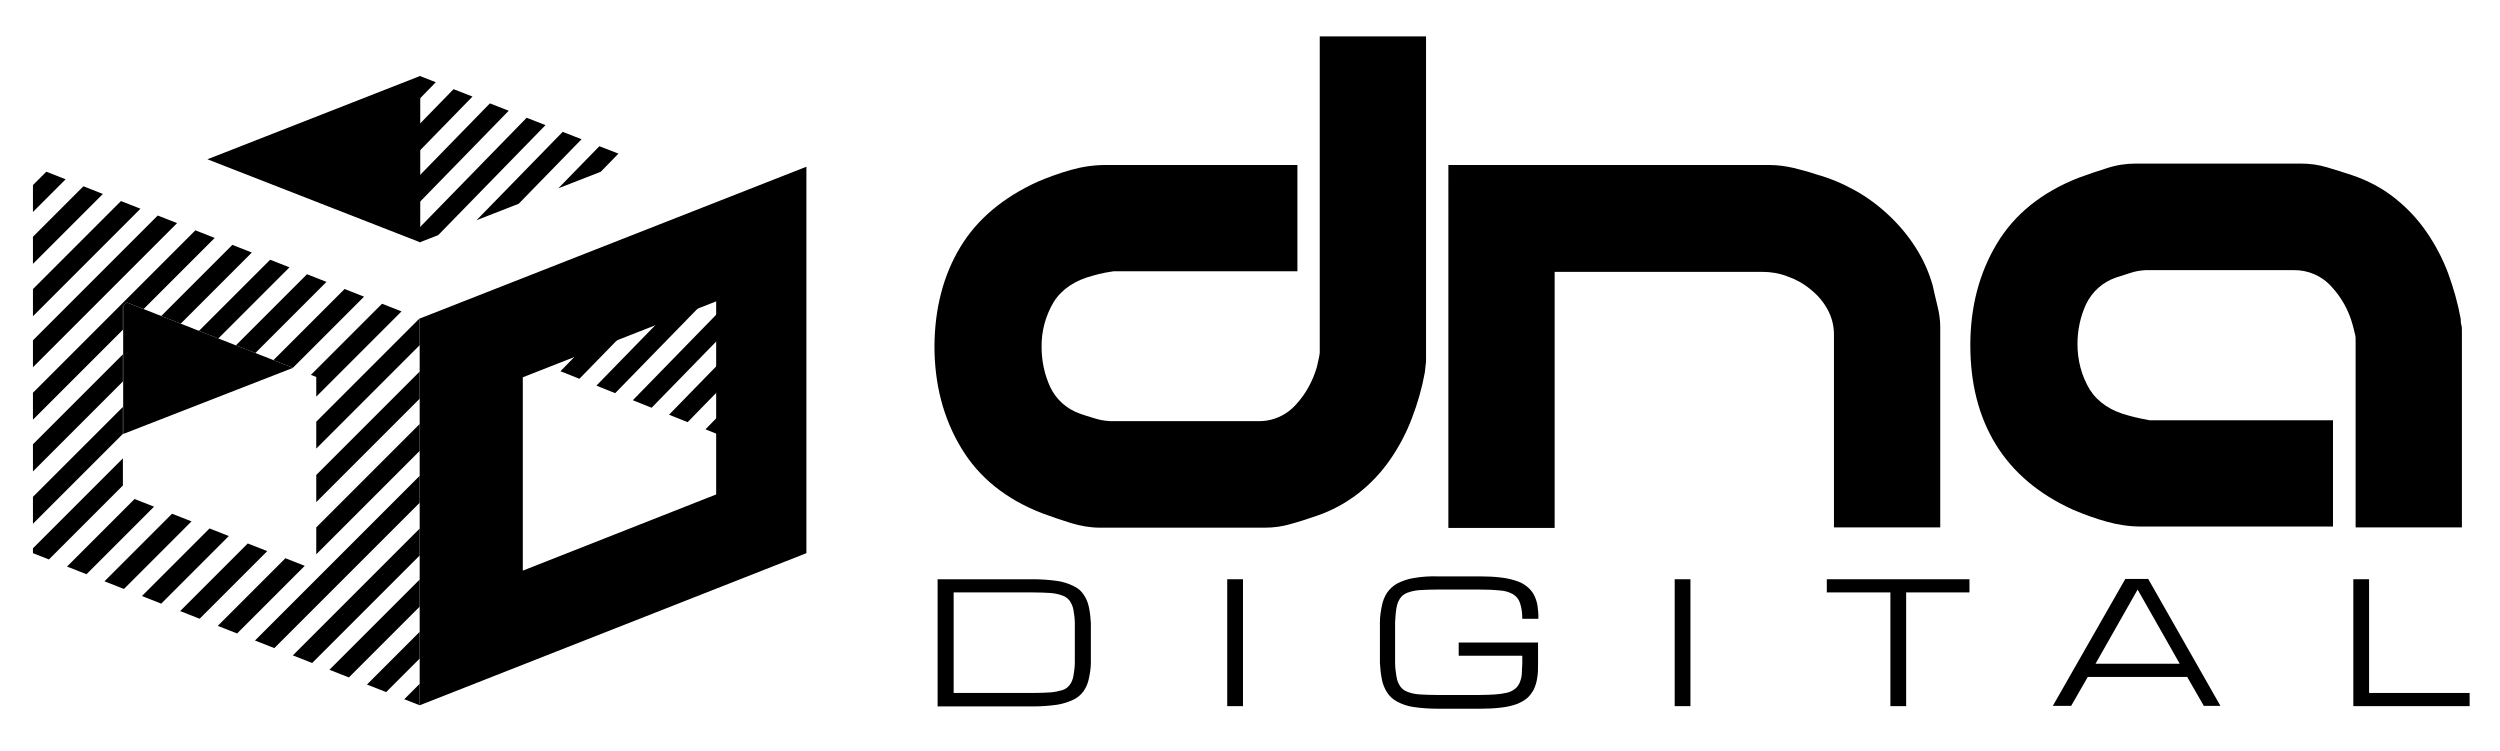 <?xml version="1.0" encoding="UTF-8"?>
<svg xmlns="http://www.w3.org/2000/svg" xmlns:xlink="http://www.w3.org/1999/xlink" version="1.1" viewBox="0 0 872.7 262">
  <defs>
    <style>
      .cls-1 {
        fill: none;
      }

      .cls-2 {
        fill: #231f20;
      }

      .cls-3 {
        clip-path: url(#clippath-1);
      }

      .cls-4 {
        clip-path: url(#clippath-2);
      }

      .cls-5 {
        clip-path: url(#clippath);
      }
    </style>
    <clipPath id="clippath">
      <polygon class="cls-1" points="277.3 72.5 277.3 162.3 148.5 110.7 277.3 72.5"/>
    </clipPath>
    <clipPath id="clippath-1">
      <path class="cls-1" d="M11.5,58.1v135l135,53.1V111.2L11.5,58.1ZM44.3,105.6l66.1,26v67.5l-67.5-26.5v-65.9l1.4-1.1Z"/>
    </clipPath>
    <clipPath id="clippath-2">
      <polygon class="cls-1" points="146.5 26.5 220.9 55.6 146.5 84.6 146.5 26.5"/>
    </clipPath>
  </defs>
  <!-- Generator: Adobe Illustrator 28.7.3, SVG Export Plug-In . SVG Version: 1.2.0 Build 164)  -->
  <g>
    <g id="Layer_1">
      <path d="M327.3,246.5v-44.3h33.2c2.9,0,5.7.2,8.6.6,2,.3,3.9.9,5.7,1.8s2.6,1.7,3.5,3,1.5,2.8,1.8,4.3c.4,1.8.6,3.7.7,5.6,0,2.1,0,4.4,0,6.9v6.9c0,1.9-.3,3.7-.7,5.6-.3,1.5-.9,3-1.8,4.3-.9,1.3-2.1,2.3-3.5,3s-3.7,1.5-5.7,1.8c-2.8.4-5.7.6-8.5.6h-33.4ZM360.5,241.9c2.4,0,4.5-.1,6.2-.2,1.4-.1,2.8-.4,4.2-.8,1-.3,1.9-1,2.5-1.8.7-.9,1.1-2,1.3-3.1.3-1.6.5-3.2.5-4.8s0-4.2,0-6.8,0-4.9,0-6.8c0-1.6-.2-3.2-.5-4.8-.2-1.1-.7-2.2-1.3-3.1-.7-.8-1.5-1.5-2.5-1.8-1.4-.5-2.8-.8-4.2-.9-1.7-.1-3.8-.2-6.2-.2h-27.6v35.1h27.6Z"/>
      <path d="M428.4,202.2h5.5v44.3h-5.5v-44.3Z"/>
      <path d="M531.4,216c0-1.9-.2-3.7-.8-5.5-.4-1.3-1.3-2.4-2.5-3.1-1.4-.8-3-1.2-4.6-1.3-1.9-.2-4.2-.3-7-.3h-14.8c-2.5,0-4.5.1-6.2.2-1.4.1-2.8.4-4.2.9-1,.4-1.9,1-2.5,1.9-.7,1-1.1,2.1-1.3,3.3-.3,1.7-.4,3.3-.5,5,0,2,0,4.4,0,7.1s0,5.1,0,7.1c0,1.7.2,3.3.5,5,.2,1.2.6,2.3,1.3,3.3.6.9,1.5,1.5,2.5,1.9,1.3.5,2.7.8,4.2.9,1.7.1,3.7.2,6.2.2h14.8c2.2,0,4-.1,5.6-.2,1.4-.1,2.7-.3,4-.6,1-.2,1.9-.7,2.7-1.3.7-.5,1.2-1.2,1.6-2,.4-.9.7-1.9.8-2.9,0-1.3.2-2.7.2-4v-2.7h-22.2v-4.6h27.7v7.4c0,1.7,0,3.3-.3,5-.2,1.4-.6,2.7-1.2,4-.6,1.1-1.4,2.2-2.3,3-1.1.9-2.4,1.6-3.7,2.1-1.7.6-3.5,1-5.4,1.2-2.4.3-4.8.4-7.3.4h-14.8c-2.9,0-5.7-.2-8.5-.6-2-.3-3.9-.9-5.7-1.9-1.4-.7-2.6-1.8-3.5-3.2-.9-1.4-1.5-2.9-1.8-4.5-.4-1.9-.6-3.9-.7-5.8,0-2.2,0-4.5,0-7.1s0-5,0-7.1c0-1.9.3-3.9.7-5.8.3-1.6.9-3.1,1.8-4.5.9-1.3,2.1-2.4,3.5-3.2,1.8-.9,3.7-1.6,5.7-1.9,2.8-.5,5.7-.7,8.5-.6h14.8c2.4,0,4.9.1,7.3.4,1.8.2,3.6.6,5.4,1.2,1.3.4,2.6,1.1,3.7,2,1,.8,1.8,1.8,2.4,2.9.6,1.2,1,2.4,1.2,3.7.2,1.5.4,3.1.3,4.6h-5.6Z"/>
      <path d="M584.6,202.2h5.5v44.3h-5.5v-44.3Z"/>
      <path d="M687.5,202.2v4.6h-22.1v39.7h-5.5v-39.7h-22.2v-4.6h49.8Z"/>
      <path d="M763.5,236.3h-34.7l-5.8,10.1h-6.4l25.3-44.3h8l25.2,44.3h-5.8l-5.8-10.1ZM760.9,231.7l-14.7-25.9-14.7,25.9h29.4Z"/>
      <path d="M821.5,246.5v-44.3h5.5v39.7h35.1v4.6h-40.6Z"/>
      <path d="M335.2,86.3c5.9-9.8,15-17.4,27.1-22.9,3.8-1.6,7.6-3,11.6-4.1,3.9-1.1,7.9-1.7,12-1.7h67v37.1h-64.2c0,0-1.1.2-3,.5-1.4.3-2.8.6-4.1,1-6.2,1.6-10.8,4.6-13.7,9.1-2.9,4.8-4.4,10.3-4.3,15.9,0,4.8,1,9.5,3,13.9,2.1,4.4,5.8,7.7,10.4,9.3,1.2.4,2.8,1,5,1.6,1.8.6,3.6.9,5.4,1h51.6c5.1.2,10.1-2,13.5-5.9,3.4-3.7,5.8-8.2,7.2-13l.6-2.7c.2-.7.3-1.5.4-2.3V12.7h37.1v113.2c0,.3,0,.9-.2,2,0,.7-.2,1.3-.2,2-1,5.5-2.5,10.8-4.5,16-1.9,5.1-4.5,10-7.6,14.5s-6.8,8.4-11.1,11.8c-4.4,3.4-9.3,6.1-14.7,7.9-2.9,1-5.9,2-8.9,2.8-3,.9-6,1.3-9.1,1.3h-57.4c-3.5,0-6.9-.6-10.2-1.6-3.5-1.1-6.8-2.2-10-3.4-12.7-4.9-22.2-12.5-28.4-22.9-6.2-10.3-9.3-22.2-9.3-35.5.1-13.2,3.1-24.7,9-34.5Z"/>
      <path d="M617.7,57.6c2.8,0,5.6.4,8.3,1,2.8.7,5.5,1.4,8.1,2.3,4.7,1.3,9.2,3.2,13.5,5.6s8.2,5.3,11.8,8.7c3.6,3.4,6.7,7.1,9.3,11.2,2.7,4.2,4.7,8.7,6,13.4.4,2,1,4.3,1.6,6.9.6,2.4,1,4.9,1,7.4v70h-37.1v-67.4c0-3.1-.8-6.1-2.3-8.8-1.5-2.7-3.5-5-5.9-6.9-2.4-2-5.1-3.5-8-4.5-2.8-1.1-5.8-1.6-8.8-1.6h-72.5v89.4h-37.1V57.6h112.1Z"/>
      <path d="M687.8,120.5c0-13.3,3.1-25.2,9.3-35.5s15.7-17.9,28.4-22.9c3.2-1.2,6.5-2.3,10-3.4,3.3-1.1,6.7-1.6,10.2-1.6h57.5c3.1,0,6.1.4,9.1,1.3s6,1.8,8.9,2.8c5.3,1.8,10.3,4.4,14.7,7.9,4.3,3.4,8,7.3,11.1,11.8,3.1,4.5,5.7,9.4,7.6,14.5,1.9,5.2,3.4,10.5,4.4,16,0,.7,0,1.3.2,2s.2,1.3.2,2v68.7h-37.1v-65.9c0-.8-.2-1.5-.4-2.3-.3-1.2-.5-2.1-.7-2.7-1.3-4.8-3.8-9.3-7.2-13-3.4-3.9-8.3-6-13.4-5.9h-51.6c-1.8.1-3.7.4-5.4,1-2.2.7-3.8,1.2-5,1.6-4.6,1.6-8.3,4.9-10.4,9.3-2,4.3-3,9.1-3,13.9,0,5.6,1.4,11.1,4.3,15.9,2.9,4.5,7.4,7.5,13.7,9.1,1.4.4,2.7.7,4.1,1,1.9.4,2.9.6,3,.6h64.1v37.1h-67c-4.1,0-8.1-.6-12-1.7-4-1.1-7.8-2.5-11.6-4.1-12.2-5.5-21.2-13.2-27.2-23-5.9-9.7-8.8-21.2-8.8-34.5Z"/>
      <g class="cls-5">
        <g>
          <polygon class="cls-2" points="-56.9 54.5 -61.5 49.9 186.5 -204.5 191.1 -199.8 -56.9 54.5"/>
          <polygon class="cls-2" points="-47.5 63 -52 58.4 195.9 -196 200.5 -191.3 -47.5 63"/>
          <polygon class="cls-2" points="-38.7 72 -43.2 67.3 204.7 -187.1 209.3 -182.4 -38.7 72"/>
          <polygon class="cls-2" points="-29.3 80.5 -33.8 75.8 214.2 -178.5 218.7 -173.9 -29.3 80.5"/>
          <polygon class="cls-2" points="-20.5 89.3 -25 84.6 223 -169.8 227.5 -165.1 -20.5 89.3"/>
          <polygon class="cls-2" points="-11 97.8 -15.6 93.1 232.4 -161.2 236.9 -156.6 -11 97.8"/>
          <polygon class="cls-2" points="-2.2 106.7 -6.8 102 241.2 -152.3 245.8 -147.6 -2.2 106.7"/>
          <polygon class="cls-2" points="7.2 115.2 2.7 110.6 250.6 -143.8 255.2 -139.1 7.2 115.2"/>
          <polygon class="cls-2" points="15.3 124.6 10.8 119.9 258.8 -134.4 263.3 -129.7 15.3 124.6"/>
          <polygon class="cls-2" points="24.8 133.1 20.2 128.5 268.2 -125.9 272.7 -121.2 24.8 133.1"/>
          <polygon class="cls-2" points="33.6 142.1 29 137.4 277 -117 281.5 -112.3 33.6 142.1"/>
          <polygon class="cls-2" points="43 150.6 38.4 145.9 286.4 -108.4 291 -103.8 43 150.6"/>
          <polygon class="cls-2" points="51.8 159.3 47.2 154.7 295.2 -99.7 299.8 -95 51.8 159.3"/>
          <polygon class="cls-2" points="61.2 167.9 56.7 163.2 304.6 -91.2 309.2 -86.5 61.2 167.9"/>
          <polygon class="cls-2" points="70 176.8 65.5 172.1 313.4 -82.2 318 -77.6 70 176.8"/>
          <polygon class="cls-2" points="79.5 185.3 74.9 180.6 322.9 -73.7 327.4 -69 79.5 185.3"/>
          <polygon class="cls-2" points="87.3 195.9 82.7 191.2 330.7 -63.2 335.2 -58.5 87.3 195.9"/>
          <polygon class="cls-2" points="96.7 204.4 92.1 199.7 340.1 -54.6 344.6 -50 96.7 204.4"/>
          <polygon class="cls-2" points="105.5 213.3 100.9 208.6 348.9 -45.7 353.4 -41.1 105.5 213.3"/>
          <polygon points="114.9 221.8 110.3 217.1 358.3 -37.2 362.9 -32.5 114.9 221.8"/>
          <polygon points="123.7 230.6 119.2 225.9 367.1 -28.4 371.7 -23.7 123.7 230.6"/>
          <polygon points="133.1 239.1 128.6 234.4 376.5 -19.9 381.1 -15.2 133.1 239.1"/>
          <polygon points="141.9 248 137.4 243.4 385.4 -11 389.9 -6.3 141.9 248"/>
          <polygon points="151.4 256.6 146.8 251.9 394.8 -2.5 399.3 2.2 151.4 256.6"/>
          <polygon points="159.5 265.9 154.9 261.3 402.9 6.9 407.4 11.6 159.5 265.9"/>
          <polygon class="cls-2" points="168.9 274.5 164.4 269.8 412.3 15.4 416.9 20.1 168.9 274.5"/>
          <polygon class="cls-2" points="177.7 283.4 173.2 278.7 421.1 24.4 425.7 29 177.7 283.4"/>
          <polygon class="cls-2" points="187.1 291.9 182.6 287.2 430.6 32.9 435.1 37.6 187.1 291.9"/>
          <polygon class="cls-2" points="196 300.7 191.4 296 439.4 41.6 443.9 46.3 196 300.7"/>
          <polygon class="cls-2" points="205.4 309.2 200.8 304.5 448.8 50.2 453.4 54.8 205.4 309.2"/>
          <polygon class="cls-2" points="214.2 318.1 209.6 313.5 457.6 59.1 462.2 63.8 214.2 318.1"/>
          <polygon class="cls-2" points="223.6 326.6 219.1 322 467 67.6 471.6 72.3 223.6 326.6"/>
        </g>
      </g>
      <path d="M146.5,111.2v135l135-53.1V58.2l-135,53ZM250,172.6l-67.5,26.6v-67.5l67.5-26.5v67.4Z"/>
      <polyline points="102.3 128.4 44.3 105.6 43 106.6 43 151.5"/>
      <polygon points="146.7 26.5 72.4 55.6 146.7 84.6 146.7 26.5"/>
      <g class="cls-3">
        <g>
          <polygon points="-179.9 174.5 -184.6 169.8 71.4 -86.2 76.1 -81.5 -179.9 174.5"/>
          <polygon points="-170.2 183.1 -174.9 178.4 81.1 -77.6 85.8 -72.9 -170.2 183.1"/>
          <rect x="-216.4" y="58.4" width="362" height="6.7" transform="translate(-54 -6.9) rotate(-45)"/>
          <polygon points="-151.3 200.6 -156.1 195.9 99.9 -60.1 104.6 -55.4 -151.3 200.6"/>
          <rect x="-197.6" y="75.8" width="362" height="6.7" transform="translate(-60.8 11.5) rotate(-45)"/>
          <polygon points="-132.5 218 -137.2 213.3 118.8 -42.7 123.5 -38 -132.5 218"/>
          <rect x="-178.8" y="93.3" width="362" height="6.7" transform="translate(-67.7 29.9) rotate(-45)"/>
          <rect x="-169.1" y="101.9" width="362" height="6.7" transform="translate(-71 39.3) rotate(-45)"/>
          <polygon points="-105.3 245 -110 240.3 146 -15.7 150.7 -11 -105.3 245"/>
          <polygon points="-95.6 253.6 -100.3 248.9 155.7 -7.1 160.4 -2.4 -95.6 253.6"/>
          <rect x="-141.9" y="128.9" width="362" height="6.7" transform="translate(-82.1 66.4) rotate(-45)"/>
          <polygon points="-76.8 271.1 -81.5 266.4 174.5 10.5 179.2 15.2 -76.8 271.1"/>
          <rect x="-123" y="146.3" width="362" height="6.7" transform="translate(-88.9 84.9) rotate(-45)"/>
          <rect x="-113.3" y="154.9" width="362" height="6.7" transform="translate(-92.1 94.2) rotate(-45)"/>
          <rect x="-104.2" y="163.9" width="362" height="6.7" transform="translate(-95.7 103.3) rotate(-45)"/>
          <polygon points="-39.1 306.1 -43.8 301.4 212.2 45.4 216.9 50.1 -39.1 306.1"/>
          <rect x="-86.4" y="183" width="362" height="6.7" transform="translate(-104 121.4) rotate(-45)"/>
          <polygon points="-21.4 325.3 -26.1 320.6 229.9 64.6 234.6 69.3 -21.4 325.3"/>
          <polygon points="-12.3 334.3 -17 329.6 239 73.6 243.7 78.3 -12.3 334.3"/>
          <polygon points="-2.5 342.9 -7.2 338.2 248.8 82.2 253.5 86.9 -2.5 342.9"/>
          <rect x="-48.8" y="218" width="362" height="6.7" transform="translate(-117.8 158.3) rotate(-45)"/>
          <rect x="-39.1" y="226.6" width="362" height="6.6" transform="translate(-121 167.6) rotate(-45)"/>
          <polygon points="25.4 369.3 20.7 364.5 276.7 108.5 281.4 113.3 25.4 369.3"/>
          <polygon points="35.1 377.8 30.4 373.1 286.4 117.1 291.1 121.8 35.1 377.8"/>
          <rect x="-11.9" y="253.5" width="362" height="6.7" transform="translate(-132.1 194.7) rotate(-45)"/>
          <polygon points="53.2 395.8 48.5 391.1 304.5 135.1 309.2 139.9 53.2 395.8"/>
          <polygon points="62.3 404.8 57.6 400.1 313.6 144.1 318.3 148.8 62.3 404.8"/>
          <polygon points="72 413.4 67.3 408.7 323.3 152.7 328 157.4 72 413.4"/>
          <rect x="25.8" y="288.5" width="362" height="6.7" transform="translate(-145.8 231.8) rotate(-45)"/>
          <polygon points="90.9 430.8 86.2 426.1 342.2 170.1 346.9 174.8 90.9 430.8"/>
          <polygon class="cls-2" points="100 439.8 95.3 435.1 351.2 179.1 356 183.8 100 439.8"/>
          <rect class="cls-2" x="54.4" y="314.7" width="362" height="6.7" transform="translate(-156 259.8) rotate(-45)"/>
        </g>
      </g>
      <g class="cls-4">
        <g>
          <polygon points="-15.8 56.8 -20.4 52.1 227.6 -202.3 232.1 -197.6 -15.8 56.8"/>
          <polygon points="-6.4 65.3 -11 60.6 237 -193.7 241.5 -189.1 -6.4 65.3"/>
          <polygon points="2.4 74.2 -2.2 69.5 245.8 -184.8 250.4 -180.1 2.4 74.2"/>
          <polygon points="11.8 82.7 7.3 78.1 255.2 -176.3 259.8 -171.6 11.8 82.7"/>
          <polygon points="20.6 91.5 16.1 86.8 264 -167.5 268.6 -162.8 20.6 91.5"/>
          <polygon points="30 100 25.5 95.4 273.4 -159 278 -154.3 30 100"/>
          <polygon points="38.8 109 34.3 104.3 282.3 -150.1 286.8 -145.4 38.8 109"/>
          <polygon points="48.3 117.5 43.7 112.8 291.7 -141.6 296.3 -136.9 48.3 117.5"/>
          <polygon points="56.4 126.9 51.8 122.2 299.8 -132.2 304.4 -127.5 56.4 126.9"/>
          <polygon points="65.8 135.4 61.3 130.7 309.2 -123.7 313.8 -119 65.8 135.4"/>
          <polygon points="74.6 144.3 70.1 139.6 318 -114.7 322.6 -110.1 74.6 144.3"/>
          <polygon points="84 152.8 79.5 148.1 327.5 -106.2 332 -101.5 84 152.8"/>
          <polygon points="92.9 161.6 88.3 156.9 336.3 -97.4 340.8 -92.8 92.9 161.6"/>
          <polygon points="102.3 170.1 97.7 165.4 345.7 -88.9 350.3 -84.2 102.3 170.1"/>
          <polygon points="111.1 179 106.5 174.4 354.5 -80 359.1 -75.3 111.1 179"/>
          <polygon points="120.5 187.6 116 182.9 363.9 -71.5 368.5 -66.8 120.5 187.6"/>
          <polygon points="128.3 198.1 123.7 193.4 371.7 -60.9 376.3 -56.3 128.3 198.1"/>
          <polygon points="137.7 206.6 133.2 202 381.1 -52.4 385.7 -47.7 137.7 206.6"/>
          <polygon points="146.5 215.6 142 210.9 389.9 -43.5 394.5 -38.8 146.5 215.6"/>
          <polygon points="156 224.1 151.4 219.4 399.4 -35 403.9 -30.3 156 224.1"/>
          <polygon points="164.8 232.9 160.2 228.2 408.2 -26.2 412.7 -21.5 164.8 232.9"/>
          <polygon points="174.2 241.4 169.6 236.7 417.6 -17.7 422.2 -13 174.2 241.4"/>
          <polygon points="183 250.3 178.4 245.6 426.4 -8.7 431 -4.1 183 250.3"/>
          <polygon points="192.4 258.8 187.9 254.1 435.8 -.2 440.4 4.5 192.4 258.8"/>
          <polygon points="200.5 268.2 196 263.5 444 9.2 448.5 13.8 200.5 268.2"/>
          <polygon points="210 276.7 205.4 272 453.4 17.7 457.9 22.4 210 276.7"/>
          <polygon points="218.8 285.6 214.2 281 462.2 26.6 466.7 31.3 218.8 285.6"/>
          <polygon class="cls-2" points="228.2 294.1 223.6 289.5 471.6 35.1 476.2 39.8 228.2 294.1"/>
          <polygon class="cls-2" points="237 302.9 232.5 298.3 480.4 43.9 485 48.6 237 302.9"/>
          <polygon class="cls-2" points="246.4 311.4 241.9 306.8 489.9 52.4 494.4 57.1 246.4 311.4"/>
          <polygon class="cls-2" points="255.3 320.4 250.7 315.7 498.7 61.4 503.2 66 255.3 320.4"/>
          <polygon class="cls-2" points="264.7 328.9 260.1 324.2 508.1 69.9 512.6 74.5 264.7 328.9"/>
        </g>
      </g>
      <rect id="_Slice_" class="cls-1" x="6.7" y="-3.3" width="278.1" height="255.4"/>
      <rect id="_Slice_2" class="cls-1" x="310.7" width="562" height="262"/>
    </g>
  </g>
</svg>